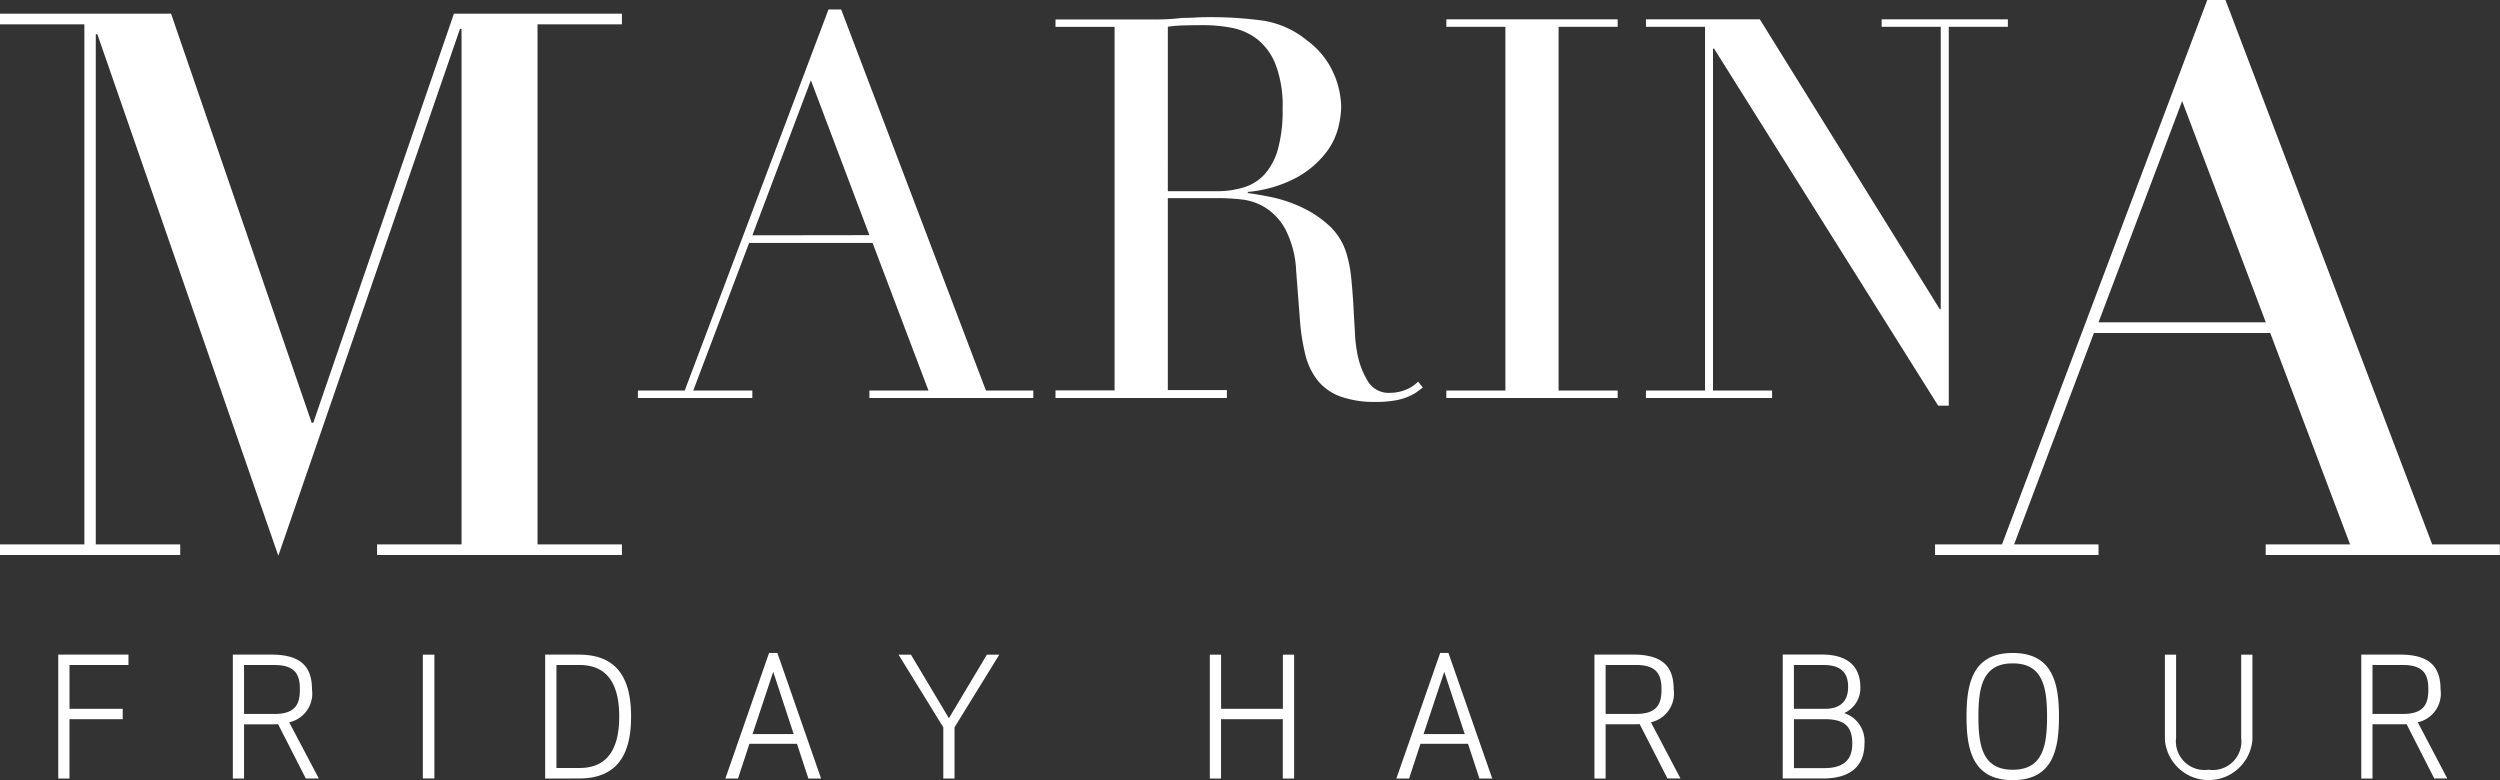 <svg xmlns="http://www.w3.org/2000/svg" xmlns:xlink="http://www.w3.org/1999/xlink" width="160.232" height="50" viewBox="0 0 160.232 50">
  <rect x="0" y="0" width="160.232" height="50" fill="#333333" stroke="none"/>
  <defs>
    <clipPath id="clip-path">
      <rect id="Rectangle_395" data-name="Rectangle 395" width="160.232" height="50" fill="#fff"/>
    </clipPath>
  </defs>
  <g id="Group_1594" data-name="Group 1594" transform="translate(0 0)">
    <g id="Group_1593" data-name="Group 1593" transform="translate(0 0)" clip-path="url(#clip-path)">
      <path id="Path_20763" data-name="Path 20763" d="M153.219,55.605h1.959c1.408,0,1.62.72,1.62,1.567s-.212,1.569-1.62,1.569h-1.959Zm0,3.8h1.832c.116,0,.234,0,.351-.011l1.776,3.483h.834l-1.89-3.6a1.888,1.888,0,0,0,1.459-2.107c0-1.365-.614-2.232-2.593-2.232H152.5V62.88h.719Zm-10.5,2.911a1.836,1.836,0,0,1-2.088-2.044V54.941h-.718v5.452a2.814,2.814,0,0,0,5.61,0V54.941h-.72v5.333a1.835,1.835,0,0,1-2.084,2.044m-12.559.666c2.594,0,2.964-2,2.964-4.073s-.369-4.077-2.964-4.077-2.961,2-2.961,4.077.368,4.073,2.961,4.073m0-.666c-1.915,0-2.2-1.5-2.2-3.408s.286-3.41,2.2-3.41,2.2,1.5,2.2,3.41-.285,3.408-2.2,3.408m-10.552-5.281c0,.678-.3,1.377-1.493,1.377h-1.98V55.605h1.9c1.344,0,1.577.73,1.577,1.431m-3.473,2.042h1.98c1.3,0,1.758.5,1.758,1.568,0,.762-.286,1.567-1.78,1.567h-1.958Zm-.72,3.8H118c1.981,0,2.658-1,2.658-2.233a1.892,1.892,0,0,0-1.3-1.958,1.751,1.751,0,0,0,1.037-1.652c0-1.155-.614-2.1-2.467-2.1H115.42Zm-11.351-7.274h1.961c1.407,0,1.62.72,1.62,1.567s-.213,1.569-1.62,1.569h-1.961Zm0,3.8H105.9c.115,0,.233,0,.35-.011l1.781,3.483h.834l-1.894-3.6a1.888,1.888,0,0,0,1.459-2.107c0-1.365-.611-2.232-2.594-2.232h-2.485V62.88h.717ZM93.725,56.042l1.313,3.989H92.4ZM91.471,62.88l.73-2.224h3.048l.731,2.224H96.8l-2.806-8.047h-.53L90.656,62.88Zm-7.37,0V54.941h-.719v3.473h-3.96V54.941H78.7V62.88h.718v-3.8h3.96v3.8ZM65.207,54.941h-.795l-2.435,4.075-2.434-4.075H58.75L61.618,59.6V62.88h.719V59.6Zm-14.49,1.1,1.311,3.989H49.392ZM48.46,62.88l.731-2.224h3.049l.73,2.224h.814l-2.8-8.047H50.45l-2.8,8.047ZM36.823,55.605h1.484c1.9,0,2.54,1.4,2.54,3.3s-.635,3.3-2.54,3.3H36.823Zm1.441,7.274c2.593,0,3.343-1.715,3.343-3.969s-.749-3.97-3.343-3.97H36.1V62.88ZM29,54.941H28.26v7.937H29Zm-12.2.665h1.959c1.408,0,1.62.72,1.62,1.567s-.212,1.569-1.62,1.569H16.8Zm0,3.8h1.832c.116,0,.232,0,.348-.011l1.778,3.483h.836l-1.9-3.6a1.887,1.887,0,0,0,1.461-2.107c0-1.365-.614-2.232-2.593-2.232H16.082V62.88H16.8Zm-7.776-.994H5.614V55.605H9.393v-.665h-4.5V62.88h.719v-3.8H9.023Z" transform="translate(-1.159 -12.983)" fill="#fff"/>
      <path id="Path_20764" data-name="Path 20764" d="M124.023,35.572H134.5v-.681h-5.41l5.116-13.549h11.3l5.117,13.549h-5.408v.681h15.009v-.681h-4.338L142.638,0H141.47L128.314,34.891h-4.291Zm21.2-14.911H134.5l5.36-14.181Zm-39.73,4.846h8.085v-.476h-3.787V3.116h.069L124.222,26h.68V1.718h3.788V1.241H120.6v.477h3.787V19.825l-.068-.018L112.794,1.241h-7.3v.477h3.787V25.031h-3.787Zm-12.794,0h10.982v-.476H99.894V1.718h3.787V1.241H92.7v.477h3.784V25.031H92.7Zm-25.049,0H78.634V25H74.849v-12.3h3.395a12.659,12.659,0,0,1,1.356.087,3.616,3.616,0,0,1,1.514.53,3.741,3.741,0,0,1,1.281,1.4,6.477,6.477,0,0,1,.681,2.668l.239,3.109a13.228,13.228,0,0,0,.358,2.276,4.279,4.279,0,0,0,.8,1.64,3.373,3.373,0,0,0,1.451,1.008,6.464,6.464,0,0,0,2.268.341,6.768,6.768,0,0,0,1.21-.092,3.917,3.917,0,0,0,.836-.237,3.226,3.226,0,0,0,.562-.3c.147-.106.277-.2.392-.294l-.3-.376a2.324,2.324,0,0,1-.853.545,2.753,2.753,0,0,1-.921.172,1.555,1.555,0,0,1-1.433-.717,5.251,5.251,0,0,1-.65-1.6,8.947,8.947,0,0,1-.188-1.43c-.031-.567-.069-1.158-.1-1.77s-.083-1.21-.137-1.788a8.3,8.3,0,0,0-.289-1.548,3.987,3.987,0,0,0-1.16-1.89,7.073,7.073,0,0,0-1.791-1.175,8.736,8.736,0,0,0-1.912-.63c-.626-.126-1.12-.209-1.484-.256V12.3a8.162,8.162,0,0,0,3.166-.94,6.1,6.1,0,0,0,1.816-1.537,4.4,4.4,0,0,0,.816-1.639,5.955,5.955,0,0,0,.189-1.318,5.6,5.6,0,0,0-.494-2.186A5.252,5.252,0,0,0,83.781,2.6a5.886,5.886,0,0,0-2.855-1.282A25.168,25.168,0,0,0,77.387,1.1q-.409,0-.815.024c-.272.017-.545.024-.816.024-.272.034-.546.056-.816.074s-.545.024-.815.024H67.65v.477h3.787v23.3H67.65Zm7.2-23.793a8.419,8.419,0,0,1,1.066-.086q.629-.016,1.24-.016a9.527,9.527,0,0,1,1.779.169,3.879,3.879,0,0,1,1.627.717,3.866,3.866,0,0,1,1.188,1.62,7.386,7.386,0,0,1,.456,2.848,9.233,9.233,0,0,1-.3,2.593,4.034,4.034,0,0,1-.863,1.621,3,3,0,0,1-1.34.834,5.8,5.8,0,0,1-1.729.24H74.849ZM40.883,25.508h7.336v-.476H44.432l3.581-9.462h7.913l3.583,9.462H55.722v.476H66.228v-.476H63.193L53.913.608H53.1L43.886,25.031h-3ZM55.722,15.071l-7.5.01,3.75-9.936ZM0,35.572H11.55v-.681H6.139V2.192h.1l11.6,33.43L29.482,1.851h.1V34.891H24.169v.681H39.861v-.681H34.452V1.558h5.408V.878H29.092L20.077,27.1h-.1L10.964.878H0v.68H5.408V34.891H0Z" transform="translate(0 0)" fill="#fff"/>
    </g>
  </g>
</svg>
